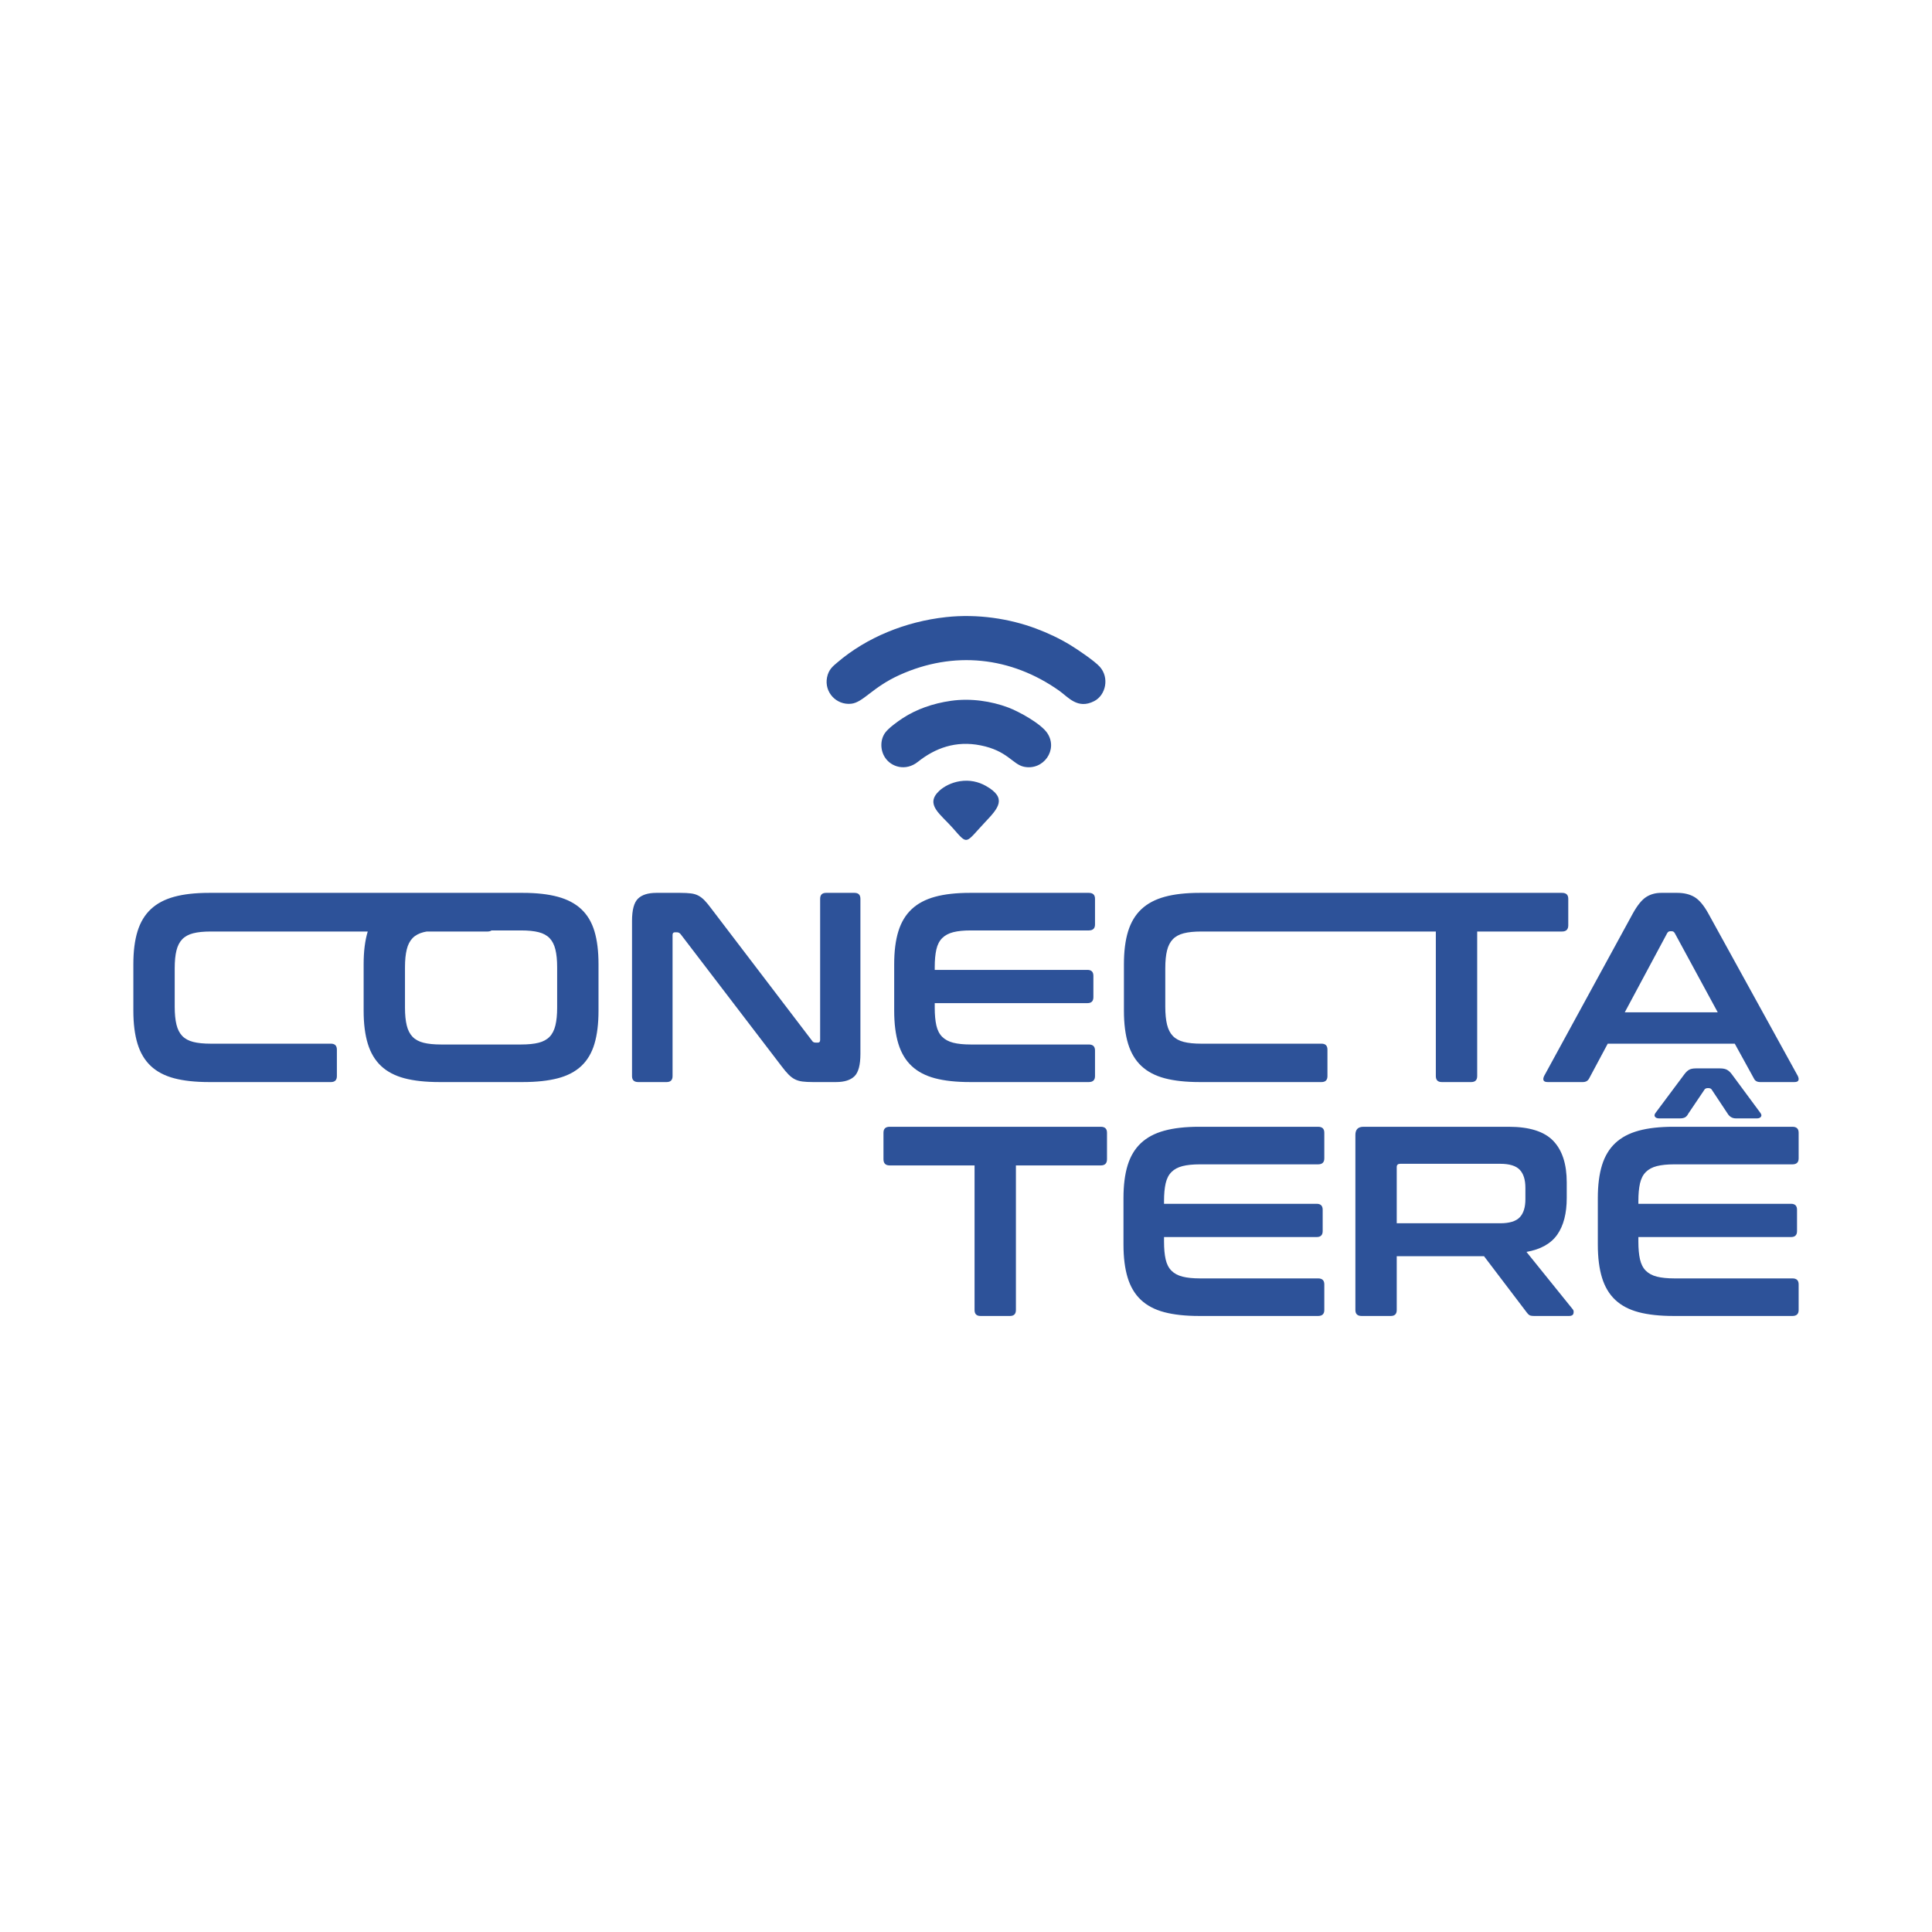 <svg xmlns="http://www.w3.org/2000/svg" xmlns:xlink="http://www.w3.org/1999/xlink" xmlns:xodm="http://www.corel.com/coreldraw/odm/2003" xml:space="preserve" width="84.667mm" height="84.667mm" style="shape-rendering:geometricPrecision; text-rendering:geometricPrecision; image-rendering:optimizeQuality; fill-rule:evenodd; clip-rule:evenodd" viewBox="0 0 8466.66 8466.66">
 <defs>
  <style type="text/css">
   <![CDATA[
    .fil0 {fill:none}
    .fil1 {fill:#2D5299;fill-rule:nonzero}
   ]]>
  </style>
 </defs>
 <g id="Camada_x0020_1">
  <rect class="fil0" x="-0" y="-0.03" width="8466.67" height="8466.67"></rect>
  <g id="_2992990050416">
   <path class="fil1" d="M2136.79 3912.82c17.37,0 26.06,8.7 26.06,26.06l0 116.08c0,18.16 -8.7,27.24 -26.06,27.24l-1213.62 0c-30.79,0 -56.27,2.57 -76.4,7.7 -20.13,5.13 -36.12,13.82 -47.97,26.06 -11.85,12.24 -20.33,28.62 -25.47,49.15 -5.13,20.53 -7.69,46.59 -7.69,78.17l0 168.2c0,31.58 2.56,57.84 7.69,78.76 5.14,20.93 13.62,37.51 25.47,49.75 11.85,12.24 27.84,20.93 47.97,26.06 20.13,5.13 45.6,7.7 76.4,7.7l527.08 0c17.37,0 26.06,8.69 26.06,26.06l0 116.07c0,17.37 -8.69,26.06 -26.06,26.06l-534.19 0c-60.01,0 -110.95,-5.52 -152.79,-16.58 -41.85,-11.06 -76,-29.02 -102.46,-53.89 -26.45,-24.88 -45.8,-57.25 -58.03,-97.13 -12.24,-39.87 -18.37,-88.24 -18.37,-145.1l0 -203.72c0,-56.85 6.13,-105.02 18.37,-144.5 12.23,-39.48 31.58,-71.66 58.03,-96.54 26.46,-24.87 60.61,-43.03 102.46,-54.48 41.84,-11.44 92.78,-17.18 152.79,-17.18l1220.73 0zm154.42 0c60.01,0 111.15,5.73 153.39,17.18 42.24,11.45 76.59,29.61 103.05,54.48 26.44,24.88 45.6,57.06 57.44,96.54 11.84,39.48 17.77,87.65 17.77,144.5l0 203.72c0,56.86 -5.93,105.23 -17.77,145.1 -11.84,39.88 -31,72.25 -57.44,97.13 -26.46,24.87 -60.81,42.83 -103.05,53.89 -42.24,11.06 -93.38,16.58 -153.39,16.58l-366 0c-60,0 -110.94,-5.52 -152.79,-16.58 -41.85,-11.06 -76,-29.02 -102.46,-53.89 -26.44,-24.88 -45.8,-57.25 -58.03,-97.13 -12.24,-39.87 -18.36,-88.24 -18.36,-145.1l0 -203.72c0,-56.85 6.12,-105.02 18.36,-144.5 12.23,-39.48 31.59,-71.66 58.03,-96.54 26.46,-24.87 60.61,-43.03 102.46,-54.48 41.85,-11.45 92.79,-17.18 152.79,-17.18l366 0zm-516.42 503.39c0,30.8 2.57,56.66 7.7,77.59 5.13,20.93 13.62,37.51 25.47,49.74 11.84,12.24 27.83,20.93 47.97,26.06 20.13,5.13 45.6,7.71 76.39,7.71l351.78 0c30.8,0 56.27,-2.58 76.4,-7.71 20.14,-5.13 36.13,-13.82 47.97,-26.06 11.85,-12.23 20.33,-28.81 25.47,-49.74 5.13,-20.93 7.7,-46.79 7.7,-77.59l0 -177.66c0,-30.8 -2.57,-56.65 -7.7,-77.58 -5.14,-20.93 -13.62,-37.51 -25.47,-49.75 -11.84,-12.24 -27.83,-20.92 -47.97,-26.06 -20.13,-5.13 -45.6,-7.7 -76.4,-7.7l-351.78 0c-30.79,0 -56.26,2.57 -76.39,7.7 -20.14,5.14 -36.13,13.82 -47.97,26.06 -11.85,12.24 -20.34,28.82 -25.47,49.75 -5.13,20.93 -7.7,46.78 -7.7,77.58l0 177.66zm1205.78 -503.39c18.96,0 34.75,0.8 47.38,2.38 12.63,1.57 23.69,4.93 33.16,10.06 9.48,5.14 18.56,12.24 27.25,21.32 8.68,9.08 18.55,21.12 29.61,36.13l440.61 578.01c3.16,5.53 8.29,8.29 15.4,8.29l10.67 0c6.31,0 9.47,-3.95 9.47,-11.85l0 -618.28c0,-17.37 8.69,-26.06 26.06,-26.06l124.37 0c17.37,0 26.05,8.69 26.05,26.06l0 679.88c0,48.16 -8.68,80.74 -26.05,97.71 -17.38,16.98 -44.23,25.47 -80.55,25.47l-101.86 0c-18.16,0 -33.36,-0.79 -45.61,-2.37 -12.24,-1.58 -23.09,-4.73 -32.57,-9.48 -9.47,-4.73 -18.75,-11.64 -27.83,-20.72 -9.08,-9.08 -19.55,-21.52 -31.39,-37.31l-441.8 -578.01c-4.74,-5.53 -9.87,-8.3 -15.4,-8.3l-10.66 0c-6.32,0 -9.48,3.95 -9.48,11.85l0 618.28c0,17.37 -8.68,26.06 -26.05,26.06l-124.37 0c-18.16,0 -27.24,-8.69 -27.24,-26.06l0 -679.87c0,-48.17 8.69,-80.74 26.06,-97.72 17.37,-16.98 44.21,-25.47 80.54,-25.47l104.23 0zm1790.89 0c18.17,0 27.24,8.69 27.24,26.06l0 112.52c0,17.37 -9.07,26.06 -27.24,26.06l-517.6 0c-30.8,0 -56.27,2.57 -76.4,7.7 -20.14,5.14 -36.33,13.82 -48.56,26.06 -12.24,12.24 -20.74,28.82 -25.47,49.75 -4.74,20.93 -7.1,46.78 -7.1,77.58l0 11.84 669.21 0c17.37,0 26.06,8.69 26.06,26.06l0 93.57c0,17.38 -8.69,26.06 -26.06,26.06l-669.21 0 0 20.13c0,30.8 2.36,56.66 7.1,77.59 4.73,20.93 13.23,37.51 25.47,49.74 12.23,12.24 28.42,20.93 48.56,26.06 20.13,5.13 45.6,7.71 76.4,7.71l517.6 0c18.17,0 27.24,8.68 27.24,26.05l0 112.52c0,17.37 -9.07,26.06 -27.24,26.06l-521.16 0c-60.01,0 -110.94,-5.52 -152.79,-16.58 -41.85,-11.06 -76,-29.02 -102.46,-53.89 -26.45,-24.88 -45.8,-57.25 -58.03,-97.13 -12.24,-39.87 -18.37,-88.24 -18.37,-145.1l0 -203.72c0,-56.85 6.13,-105.02 18.37,-144.5 12.23,-39.48 31.58,-71.66 58.03,-96.54 26.46,-24.87 60.61,-43.03 102.46,-54.48 41.85,-11.45 92.78,-17.18 152.79,-17.18l521.16 0zm1577.78 0c17.37,0 26.06,8.7 26.06,26.06l0 116.08c0,18.16 -8.7,27.24 -26.06,27.24l-1085.04 0c-30.78,0 -56.26,2.57 -76.39,7.7 -20.13,5.13 -36.13,13.82 -47.97,26.06 -11.85,12.24 -20.34,28.62 -25.47,49.15 -5.13,20.53 -7.7,46.59 -7.7,78.17l0 168.2c0,31.58 2.57,57.84 7.7,78.76 5.13,20.93 13.62,37.51 25.47,49.75 11.84,12.24 27.83,20.93 47.97,26.06 20.13,5.13 45.6,7.7 76.39,7.7l527.08 0c17.37,0 26.06,8.69 26.06,26.06l0 116.07c0,17.37 -8.69,26.06 -26.06,26.06l-534.19 0c-60,0 -110.94,-5.52 -152.79,-16.58 -41.85,-11.06 -76,-29.02 -102.46,-53.89 -26.44,-24.88 -45.79,-57.25 -58.03,-97.13 -12.24,-39.87 -18.36,-88.24 -18.36,-145.1l0 -203.72c0,-56.85 6.12,-105.02 18.36,-144.5 12.24,-39.48 31.59,-71.66 58.03,-96.54 26.46,-24.87 60.62,-43.03 102.46,-54.48 41.85,-11.44 92.79,-17.18 152.79,-17.18l1092.15 0zm496.21 0c18.16,0 27.24,8.69 27.24,26.06l0 116.08c0,18.16 -9.08,27.24 -27.24,27.24l-371.92 0 0 633.68c0,17.37 -8.69,26.06 -26.06,26.06l-129.1 0c-17.37,0 -26.06,-8.69 -26.06,-26.06l0 -633.68 -371.92 0c-18.16,0 -27.24,-9.08 -27.24,-27.24l0 -116.08c0,-17.37 9.08,-26.06 27.24,-26.06l925.06 0zm504.58 0c30.01,0 55.28,6.12 75.81,18.37 20.53,12.23 40.67,36.12 60.41,71.65l392.05 711.86c3.95,7.9 4.93,14.41 2.96,19.55 -1.97,5.13 -7.7,7.69 -17.17,7.69l-150.43 0c-13.43,0 -22.5,-5.13 -27.24,-15.4l-84.1 -152.79 -556.69 0 -81.73 152.79c-5.54,10.27 -14.61,15.4 -27.25,15.4l-153.98 0c-10.26,0 -16.38,-2.56 -18.36,-7.69 -1.97,-5.14 -0.98,-11.65 2.96,-19.55l388.51 -711.86c19.74,-35.53 39.09,-59.42 58.04,-71.65 18.95,-12.25 41.06,-18.37 66.33,-18.37l69.88 0zm-229.78 523.54l407.46 0 -188.33 -347.05c-3.17,-5.53 -7.51,-8.29 -13.03,-8.29l-7.11 0c-5.53,0 -9.87,2.76 -13.03,8.29l-185.96 347.05z"></path>
   <path class="fil1" d="M4823.98 4937.89c18.16,0 27.25,8.69 27.25,26.06l0 116.08c0,18.16 -9.09,27.24 -27.25,27.24l-371.92 0 0 633.68c0,17.37 -8.68,26.06 -26.05,26.06l-129.11 0c-17.37,0 -26.06,-8.69 -26.06,-26.06l0 -633.68 -371.92 0c-18.16,0 -27.24,-9.08 -27.24,-27.24l0 -116.08c0,-17.37 9.08,-26.06 27.24,-26.06l925.06 0zm952.3 0c18.17,0 27.24,8.69 27.24,26.06l0 112.52c0,17.38 -9.07,26.07 -27.24,26.07l-517.6 0c-30.8,0 -56.27,2.56 -76.4,7.69 -20.14,5.14 -36.33,13.82 -48.56,26.06 -12.24,12.24 -20.73,28.82 -25.47,49.75 -4.74,20.93 -7.1,46.78 -7.1,77.58l0 11.85 669.21 0c17.37,0 26.06,8.68 26.06,26.06l0 93.56c0,17.38 -8.69,26.06 -26.06,26.06l-669.21 0 0 20.14c0,30.79 2.36,56.65 7.1,77.58 4.74,20.93 13.23,37.51 25.47,49.74 12.23,12.24 28.42,20.93 48.56,26.06 20.13,5.13 45.6,7.71 76.4,7.71l517.6 0c18.17,0 27.24,8.68 27.24,26.05l0 112.52c0,17.37 -9.07,26.06 -27.24,26.06l-521.16 0c-60.01,0 -110.94,-5.52 -152.79,-16.58 -41.85,-11.06 -76,-29.02 -102.46,-53.89 -26.45,-24.88 -45.8,-57.25 -58.03,-97.13 -12.24,-39.87 -18.37,-88.24 -18.37,-145.09l0 -203.73c0,-56.85 6.13,-105.02 18.37,-144.5 12.23,-39.48 31.58,-71.66 58.03,-96.54 26.46,-24.87 60.61,-43.03 102.46,-54.48 41.85,-11.45 92.78,-17.18 152.79,-17.18l521.16 0zm835.05 0c90.81,0 155.95,20.54 195.44,61.59 39.47,41.07 59.22,101.87 59.22,182.41l0 67.52c0,67.91 -13.82,121.6 -41.46,161.08 -27.64,39.48 -72.65,64.76 -135.03,75.81l202.54 251.1c3.96,3.95 5.14,9.87 3.56,17.77 -1.58,7.9 -7.9,11.84 -18.95,11.84l-152.79 0c-10.27,0 -17.38,-1.18 -21.33,-3.55 -3.95,-2.37 -7.89,-6.32 -11.84,-11.85l-187.14 -246.36 -382.59 0 0 235.7c0,17.37 -8.68,26.06 -26.05,26.06l-127.93 0c-18.16,0 -27.24,-8.69 -27.24,-26.06l0 -767.52c0,-23.69 11.84,-35.54 35.54,-35.54l636.05 0zm-490.37 422.85l453.65 0c40.28,0 68.7,-8.68 85.29,-26.05 16.58,-17.37 24.87,-43.83 24.87,-79.36l0 -49.75c0,-35.53 -8.29,-61.98 -24.87,-79.36 -16.59,-17.37 -45.01,-26.05 -85.29,-26.05l-438.25 0c-10.26,0 -15.4,4.73 -15.4,14.21l0 246.36zm1734.04 -422.85c18.17,0 27.25,8.69 27.25,26.06l0 112.52c0,17.38 -9.08,26.07 -27.25,26.07l-517.6 0c-30.79,0 -56.26,2.56 -76.39,7.69 -20.15,5.14 -36.33,13.82 -48.57,26.06 -12.24,12.24 -20.73,28.82 -25.47,49.75 -4.73,20.93 -7.1,46.78 -7.1,77.58l0 11.85 669.21 0c17.38,0 26.06,8.68 26.06,26.06l0 93.56c0,17.38 -8.68,26.06 -26.06,26.06l-669.21 0 0 20.14c0,30.79 2.37,56.65 7.1,77.58 4.74,20.93 13.23,37.51 25.47,49.74 12.24,12.24 28.42,20.93 48.57,26.06 20.13,5.13 45.6,7.71 76.39,7.71l517.6 0c18.17,0 27.25,8.68 27.25,26.05l0 112.52c0,17.37 -9.08,26.06 -27.25,26.06l-521.16 0c-60,0 -110.94,-5.52 -152.78,-16.58 -41.86,-11.06 -76.01,-29.02 -102.46,-53.89 -26.45,-24.88 -45.8,-57.25 -58.04,-97.13 -12.24,-39.87 -18.36,-88.24 -18.36,-145.09l0 -203.73c0,-56.85 6.12,-105.02 18.36,-144.5 12.24,-39.48 31.59,-71.66 58.04,-96.54 26.45,-24.87 60.6,-43.03 102.46,-54.48 41.84,-11.45 92.78,-17.18 152.78,-17.18l521.16 0zm-317.43 -255.84c13.43,0 23.89,2.17 31.39,6.52 7.5,4.34 14.41,10.85 20.73,19.54l124.36 168.2c5.54,7.1 6.52,13.02 2.97,17.76 -3.56,4.74 -9.28,7.11 -17.17,7.11l-92.39 0c-15.79,0 -28.04,-7.11 -36.72,-21.32l-67.52 -101.87c-3.15,-6.31 -8.28,-9.47 -15.39,-9.47l-4.74 0c-7.11,0 -12.24,3.16 -15.4,9.47l-68.7 101.87c-3.95,7.89 -8.68,13.42 -14.21,16.58 -5.53,3.16 -13.03,4.74 -22.51,4.74l-91.2 0c-8.68,0 -14.81,-2.37 -18.36,-7.11 -3.55,-4.74 -2.56,-10.66 2.96,-17.76l125.55 -168.2c6.32,-8.69 13.03,-15.2 20.14,-19.54 7.11,-4.35 17.38,-6.52 30.8,-6.52l105.41 0z"></path>
   <path class="fil1" d="M4145.59 2704.42c-178.4,19.47 -348.51,89.67 -475.81,198.45 -18.78,16.07 -38.48,30.32 -45.49,66.04 -12.58,64.36 40.44,121.69 105.6,115.13 52.85,-5.36 92.34,-71.69 211.83,-125.8 237.89,-107.75 489.01,-80.43 700.03,68.7 39.22,27.72 80.69,83.25 153.55,45.54 50.97,-26.4 67.03,-102.64 24.49,-150.37 -22.33,-25.07 -96.66,-75.39 -128.34,-94.73 -46.22,-28.17 -97.01,-52.63 -152.79,-73.35 -114.44,-42.54 -253.55,-64.8 -393.07,-49.61zm22.35 366.73c-81.22,11.51 -151.97,37.52 -210.26,74.99 -23.81,15.31 -63.92,44.55 -78.51,64.82 -22.19,30.86 -22.08,75.15 -1.16,108.02 27.11,42.59 91.13,62.16 144.57,19.58 75.68,-60.32 165.95,-93.67 274.38,-72.16 118.52,23.53 140.4,83.09 189.98,93.65 85.7,18.24 151.33,-74.6 102.69,-147.3 -28.04,-41.92 -124.36,-94.62 -171.25,-112.26 -73.55,-27.64 -163.81,-41.62 -250.44,-29.34zm38.99 352.29c-37.58,5.84 -70.83,23.31 -91.55,42.96 -63.14,59.91 6.81,101.63 60.71,163.15 67.23,76.72 52.63,67.05 141.82,-27.52 57.31,-60.76 97.36,-104.58 2.39,-158.04 -33.02,-18.59 -71.65,-27.02 -113.37,-20.55z"></path>
  </g>
 </g>
</svg>